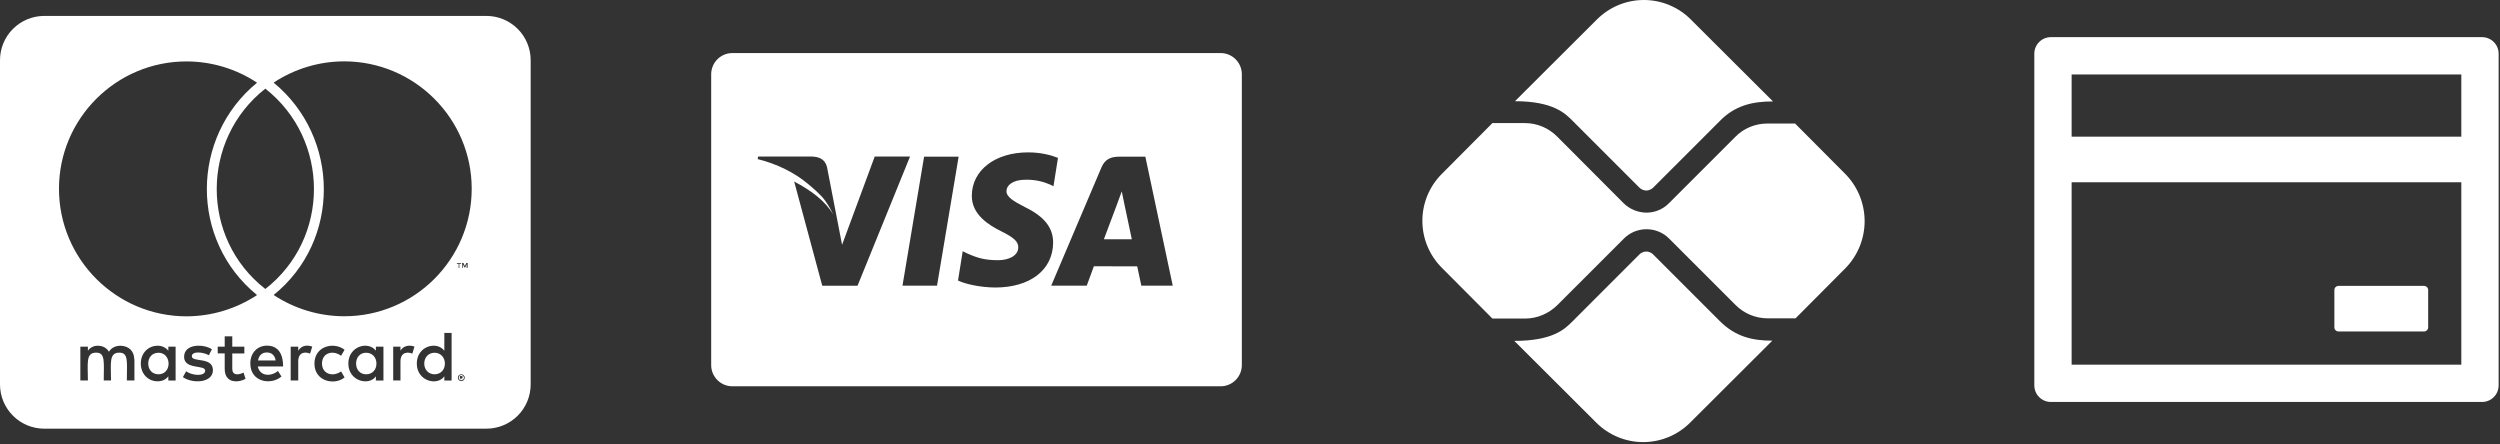 <svg xmlns="http://www.w3.org/2000/svg" width="135" height="24" viewBox="0 0 135 24" fill="none"><rect x="0" y="0" width="135" height="24" fill="#333333" stroke="none"/><path d="M134.031 2.006H110.749C110.253 2.006 109.853 2.406 109.853 2.901V20.811C109.853 21.306 110.253 21.706 110.749 21.706H134.031C134.526 21.706 134.926 21.306 134.926 20.811V2.901C134.926 2.406 134.526 2.006 134.031 2.006ZM111.868 4.021H132.911V7.379H111.868V4.021ZM132.911 19.691H111.868V9.841H132.911V19.691ZM126.279 17.9H130.897C131.02 17.9 131.121 17.8 131.121 17.677V15.662C131.121 15.539 131.02 15.438 130.897 15.438H126.279C126.156 15.438 126.056 15.539 126.056 15.662V17.677C126.056 17.8 126.156 17.9 126.279 17.9Z" fill="white"></path><path fill-rule="evenodd" clip-rule="evenodd" d="M89.27 13.739L92.864 17.333C93.711 18.181 94.619 18.396 95.705 18.396L91.264 22.825C90.592 23.496 89.682 23.873 88.732 23.873C87.783 23.873 86.873 23.496 86.201 22.825L81.772 18.408C83.862 18.408 84.504 17.765 84.91 17.358L84.924 17.345L88.529 13.739C88.661 13.608 88.816 13.584 88.9 13.584C88.983 13.584 89.138 13.608 89.27 13.739ZM88.529 10.133L84.924 6.528C84.916 6.52 84.908 6.512 84.9 6.504C84.525 6.128 83.864 5.465 81.808 5.465L86.237 1.048C86.909 0.377 87.819 0 88.768 0C89.718 0 90.628 0.377 91.299 1.048L95.741 5.477C94.654 5.477 93.687 5.68 92.84 6.564L89.27 10.133C89.174 10.229 89.031 10.289 88.9 10.289C88.768 10.289 88.625 10.229 88.529 10.133ZM96.935 6.671L99.621 9.369C100.301 10.047 100.685 10.966 100.69 11.925C100.694 12.885 100.319 13.808 99.645 14.491L96.959 17.19H95.454C94.798 17.19 94.177 16.927 93.723 16.473L90.129 12.88C89.795 12.545 89.353 12.378 88.912 12.378C88.47 12.378 88.028 12.545 87.694 12.88L84.088 16.485C83.622 16.939 83.001 17.202 82.357 17.202H80.59L77.856 14.456C77.185 13.784 76.808 12.874 76.808 11.924C76.808 10.975 77.185 10.065 77.856 9.393L80.59 6.647H82.345C83.001 6.647 83.622 6.91 84.076 7.364L87.682 10.981C88.009 11.297 88.445 11.476 88.9 11.483C89.341 11.483 89.783 11.316 90.117 10.981L93.699 7.399C94.141 6.934 94.786 6.671 95.43 6.671H96.935Z" fill="white"></path><path d="M39.55 2.865C38.917 2.865 38.404 3.378 38.404 4.011V19.714C38.404 20.347 38.917 20.86 39.55 20.86H65.913C66.546 20.86 67.059 20.347 67.059 19.714V4.011C67.059 3.378 66.545 2.865 65.913 2.865H39.55ZM55.518 8.228C56.215 8.228 56.774 8.382 57.131 8.525L56.887 10.058L56.726 9.976C56.394 9.833 55.968 9.695 55.379 9.705C54.675 9.705 54.349 10.019 54.349 10.313C54.345 10.644 54.73 10.862 55.359 11.19C56.397 11.694 56.876 12.306 56.869 13.11C56.855 14.578 55.628 15.526 53.737 15.526C52.93 15.517 52.153 15.347 51.733 15.149L51.986 13.566L52.217 13.679C52.808 13.943 53.191 14.05 53.911 14.05C54.428 14.05 54.983 13.833 54.987 13.359C54.99 13.05 54.755 12.829 54.055 12.483C53.373 12.144 52.468 11.578 52.478 10.562C52.489 9.187 53.741 8.228 55.518 8.228ZM40.938 8.453H43.842C44.233 8.468 44.549 8.594 44.658 9.018L45.284 12.249C45.284 12.249 45.284 12.25 45.284 12.251L45.472 13.219L47.235 8.453H49.142L46.307 15.429L44.402 15.43L42.885 9.802C43.787 10.28 44.556 10.833 45.001 11.594C44.886 11.353 44.735 11.081 44.541 10.813C44.316 10.501 43.83 10.098 43.626 9.927C42.918 9.33 41.955 8.847 40.916 8.592L40.938 8.453ZM49.901 8.461H51.766L50.599 15.426H48.734L49.901 8.461ZM60.436 8.461H61.849L63.328 15.426H61.632C61.632 15.426 61.464 14.626 61.409 14.382C61.143 14.382 59.278 14.379 59.069 14.379C58.998 14.568 58.684 15.426 58.684 15.426H56.765L59.479 9.039C59.671 8.586 59.998 8.461 60.436 8.461ZM60.575 10.334C60.483 10.593 60.323 11.012 60.334 10.993C60.334 10.993 59.76 12.525 59.609 12.922L61.118 12.921C60.978 12.257 60.838 11.593 60.697 10.929L60.575 10.334V10.334Z" fill="white"></path><path d="M24.024 19.63C24.024 19.968 23.796 20.212 23.468 20.212C23.129 20.212 22.91 19.953 22.91 19.63C22.91 19.306 23.129 19.048 23.468 19.048C23.796 19.048 24.024 19.306 24.024 19.63ZM8.562 19.048C8.209 19.048 8.005 19.306 8.005 19.63C8.005 19.953 8.21 20.212 8.562 20.212C8.886 20.212 9.104 19.968 9.104 19.63C9.099 19.306 8.886 19.048 8.562 19.048ZM14.408 19.033C14.139 19.033 13.975 19.207 13.935 19.466H14.885C14.841 19.182 14.667 19.033 14.408 19.033ZM19.771 19.048C19.433 19.048 19.229 19.306 19.229 19.63C19.229 19.953 19.433 20.212 19.771 20.212C20.11 20.212 20.328 19.968 20.328 19.63C20.328 19.306 20.109 19.048 19.771 19.048ZM25.039 20.346C25.039 20.361 25.054 20.371 25.054 20.401C25.054 20.416 25.039 20.426 25.039 20.455C25.024 20.471 25.024 20.48 25.014 20.495C24.999 20.51 24.989 20.52 24.959 20.52C24.944 20.535 24.934 20.535 24.905 20.535C24.89 20.535 24.88 20.535 24.85 20.52C24.835 20.52 24.825 20.505 24.811 20.495C24.796 20.48 24.786 20.47 24.786 20.455C24.77 20.43 24.77 20.416 24.77 20.401C24.77 20.376 24.77 20.361 24.786 20.346C24.786 20.321 24.801 20.307 24.811 20.291C24.826 20.276 24.836 20.276 24.85 20.266C24.875 20.251 24.89 20.251 24.905 20.251C24.93 20.251 24.944 20.251 24.959 20.266C24.984 20.281 24.999 20.281 25.014 20.291C25.029 20.302 25.024 20.321 25.039 20.346ZM24.93 20.416C24.955 20.416 24.955 20.401 24.969 20.401C24.984 20.386 24.984 20.376 24.984 20.361C24.984 20.347 24.984 20.336 24.969 20.322C24.955 20.322 24.944 20.307 24.915 20.307H24.835V20.48H24.874V20.411H24.89L24.944 20.48H24.983L24.93 20.416ZM28.656 3.248V20.76C28.656 21.393 28.404 22 27.956 22.448C27.508 22.896 26.901 23.148 26.268 23.148H2.388C1.755 23.148 1.148 22.896 0.7 22.448C0.252 22 0 21.393 0 20.76V3.248C0 2.615 0.252 2.007 0.7 1.56C1.148 1.112 1.755 0.86 2.388 0.86H26.268C26.901 0.86 27.508 1.112 27.956 1.56C28.404 2.007 28.656 2.615 28.656 3.248ZM3.185 10.192C3.185 13.998 6.275 17.082 10.075 17.082C11.428 17.078 12.751 16.679 13.881 15.933C10.254 12.984 10.279 7.416 13.881 4.466C12.752 3.718 11.429 3.318 10.075 3.317C6.275 3.313 3.185 6.401 3.185 10.192ZM14.328 15.605C17.836 12.869 17.821 7.536 14.328 4.786C10.836 7.536 10.821 12.874 14.328 15.605ZM7.249 19.401C7.249 18.969 6.965 18.685 6.517 18.67C6.288 18.67 6.044 18.74 5.881 18.993C5.761 18.789 5.557 18.67 5.273 18.67C5.17 18.668 5.068 18.692 4.976 18.739C4.884 18.785 4.805 18.854 4.746 18.939V18.72H4.339V20.546H4.746C4.746 19.606 4.622 19.043 5.194 19.043C5.701 19.043 5.602 19.551 5.602 20.546H5.995C5.995 19.635 5.871 19.043 6.443 19.043C6.951 19.043 6.85 19.541 6.85 20.546H7.259V19.401H7.249ZM9.483 18.72H9.09V18.939C9.02 18.852 8.932 18.782 8.831 18.736C8.729 18.689 8.619 18.666 8.508 18.67C7.996 18.67 7.603 19.078 7.603 19.63C7.603 20.187 7.996 20.59 8.508 20.59C8.767 20.59 8.956 20.495 9.09 20.321V20.55H9.483V18.72ZM11.498 19.993C11.498 19.247 10.359 19.585 10.359 19.237C10.359 18.953 10.951 18.998 11.279 19.182L11.443 18.859C10.976 18.555 9.941 18.561 9.941 19.267C9.941 19.978 11.08 19.68 11.08 20.013C11.08 20.326 10.408 20.301 10.05 20.052L9.876 20.366C10.433 20.744 11.498 20.664 11.498 19.992V19.993ZM13.259 20.455L13.15 20.117C12.961 20.221 12.543 20.335 12.543 19.913V19.087H13.195V18.719H12.543V18.162H12.134V18.719H11.757V19.083H12.134V19.914C12.134 20.789 12.995 20.63 13.259 20.455ZM13.92 19.789H15.288C15.288 18.983 14.92 18.664 14.422 18.664C13.895 18.664 13.517 19.058 13.517 19.624C13.517 20.644 14.642 20.814 15.199 20.331L15.01 20.033C14.622 20.352 14.035 20.321 13.92 19.789ZM16.861 18.72C16.632 18.621 16.284 18.63 16.105 18.939V18.72H15.697V20.546H16.105V19.516C16.105 18.939 16.578 19.014 16.742 19.098L16.861 18.72ZM17.388 19.63C17.388 19.062 17.966 18.878 18.418 19.212L18.607 18.888C18.029 18.436 16.98 18.684 16.98 19.634C16.98 20.619 18.094 20.818 18.607 20.38L18.418 20.057C17.96 20.38 17.388 20.187 17.388 19.629V19.63ZM20.706 18.72H20.298V18.939C19.885 18.391 18.81 18.7 18.81 19.63C18.81 20.585 19.924 20.858 20.298 20.321V20.55H20.706V18.72ZM22.382 18.72C22.263 18.66 21.835 18.576 21.626 18.939V18.72H21.233V20.546H21.626V19.516C21.626 18.969 22.074 19.004 22.263 19.098L22.382 18.72ZM24.387 17.979H23.994V18.939C23.586 18.397 22.507 18.685 22.507 19.63C22.507 20.595 23.626 20.853 23.994 20.321V20.55H24.387V17.979ZM24.766 14.243V14.472H24.805V14.243H24.899V14.203H24.67V14.243H24.766ZM25.094 20.401C25.094 20.376 25.094 20.346 25.079 20.321C25.064 20.306 25.054 20.282 25.04 20.266C25.026 20.251 25 20.241 24.985 20.227C24.96 20.227 24.931 20.212 24.906 20.212C24.89 20.212 24.866 20.227 24.836 20.227C24.816 20.238 24.798 20.251 24.781 20.266C24.756 20.281 24.742 20.306 24.742 20.321C24.727 20.346 24.727 20.376 24.727 20.401C24.727 20.416 24.727 20.44 24.742 20.471C24.742 20.486 24.757 20.51 24.781 20.525C24.796 20.542 24.815 20.556 24.836 20.565C24.861 20.579 24.89 20.579 24.906 20.579C24.931 20.579 24.96 20.579 24.985 20.565C25 20.549 25.025 20.54 25.04 20.525C25.055 20.511 25.065 20.486 25.079 20.471C25.094 20.441 25.094 20.416 25.094 20.401ZM25.253 14.198H25.183L25.104 14.372L25.024 14.198H24.954V14.466H24.993V14.262L25.073 14.436H25.128L25.198 14.262V14.466H25.252L25.253 14.198ZM25.472 10.192C25.472 6.401 22.382 3.313 18.582 3.313C17.228 3.316 15.905 3.715 14.776 4.461C18.363 7.412 18.418 12.993 14.776 15.929C15.905 16.675 17.228 17.075 18.582 17.078C22.382 17.083 25.472 13.998 25.472 10.192Z" fill="white"></path></svg>